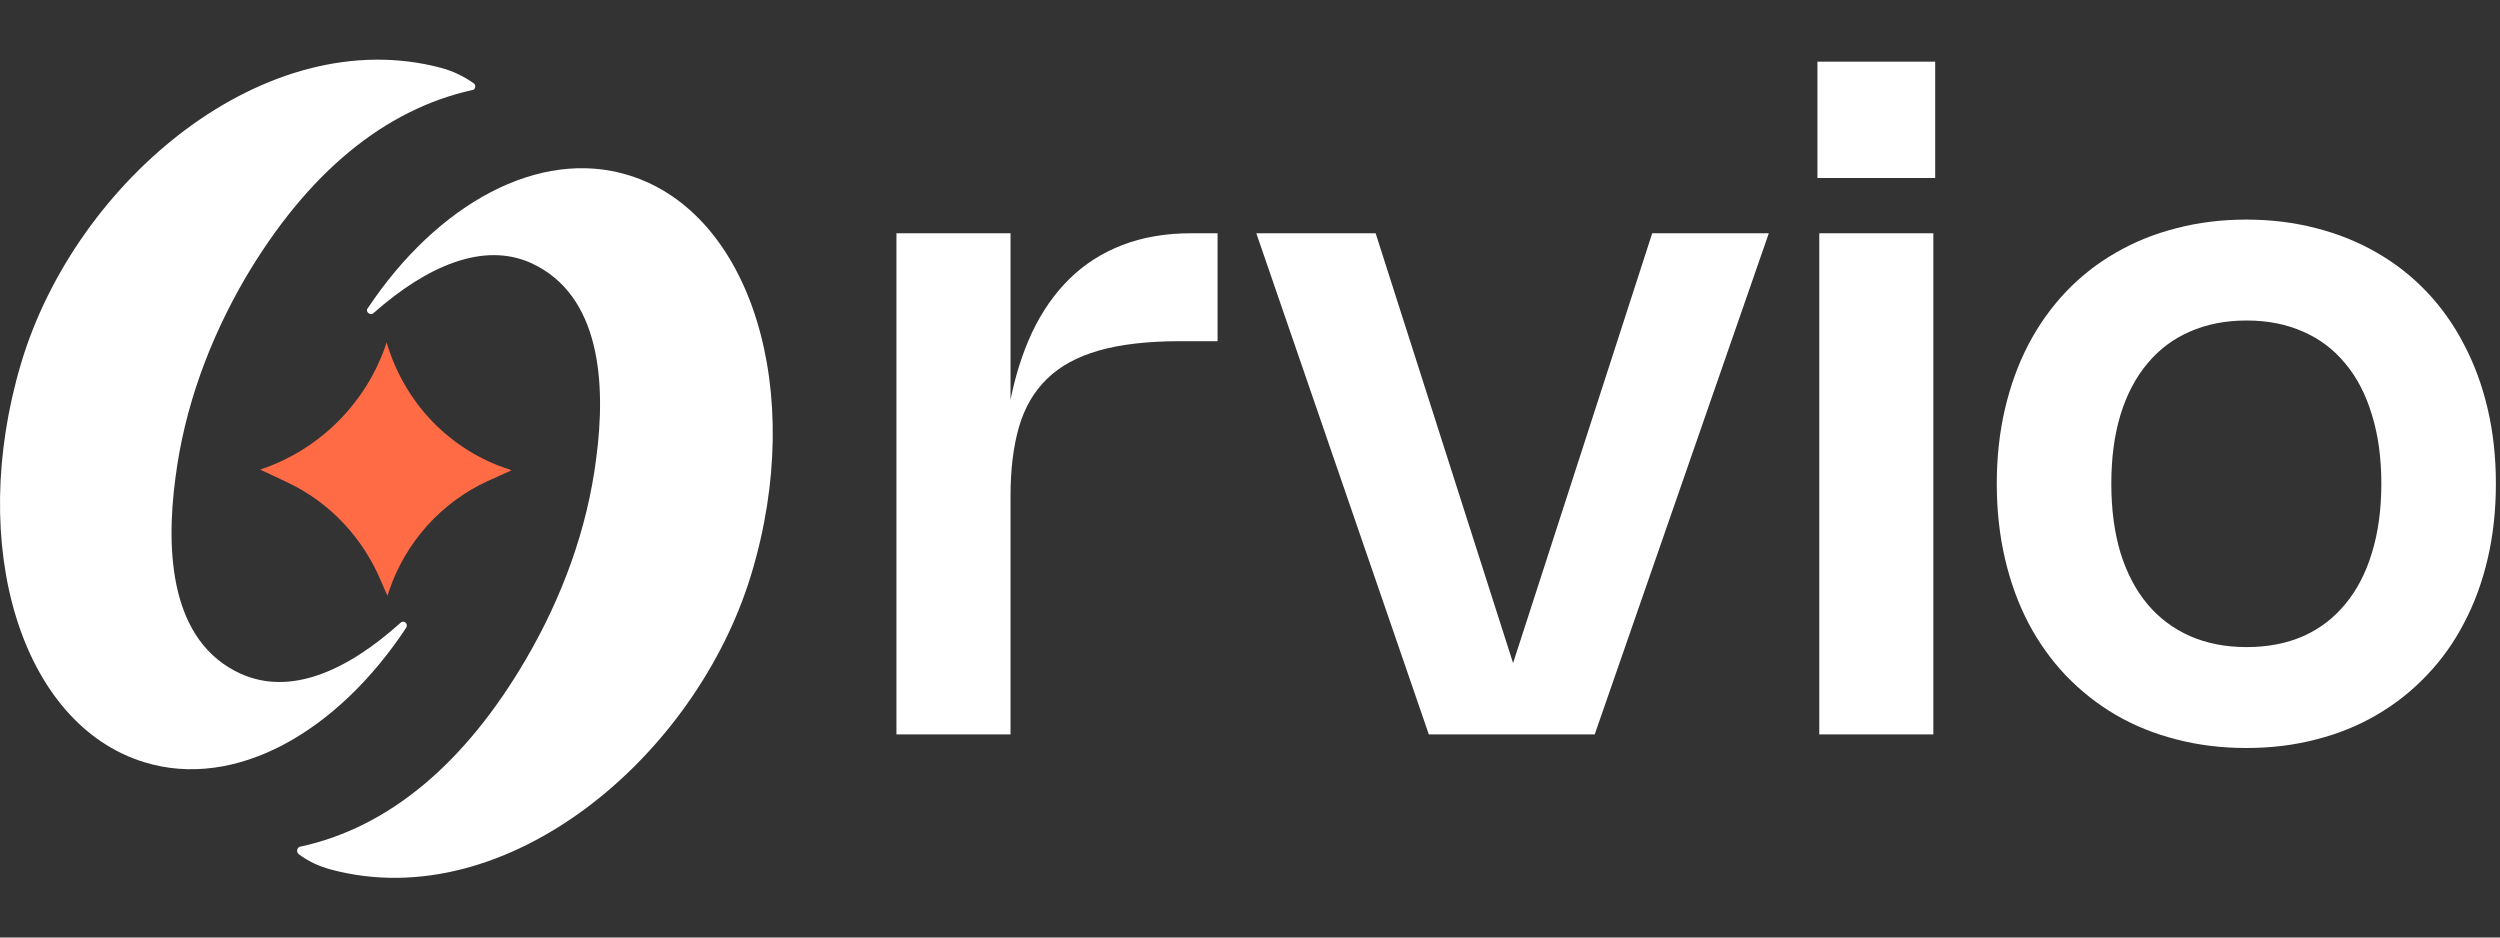 <svg width="80" height="30" viewBox="0 0 80 30" fill="none" xmlns="http://www.w3.org/2000/svg">
<rect x="0" y="0" width="80" height="30" fill="#333333" stroke="none"/>
<path d="M12.815 19.931C12.919 19.827 13.076 19.958 12.997 20.089C10.779 23.447 7.516 25.283 4.619 24.391C0.678 23.184 -1.071 17.466 0.678 11.616C2.426 5.767 8.508 0.678 14.12 2.173C14.511 2.278 14.877 2.462 15.164 2.671C15.242 2.724 15.216 2.881 15.111 2.881C12.293 3.511 9.839 5.531 7.855 8.888C6.707 10.856 5.898 13.033 5.611 15.315C5.298 17.676 5.454 20.535 7.699 21.558C9.265 22.266 11.066 21.505 12.815 19.931Z" fill="white"/>
<path d="M11.955 10.016C11.85 10.121 11.668 9.964 11.772 9.859C13.991 6.527 17.253 4.717 20.124 5.609C24.039 6.816 25.814 12.534 24.039 18.384C22.264 24.233 16.209 29.322 10.597 27.827C10.206 27.722 9.867 27.565 9.553 27.329C9.475 27.25 9.501 27.119 9.606 27.093C12.424 26.489 14.878 24.443 16.835 21.086C17.984 19.118 18.793 16.941 19.08 14.659C19.393 12.298 19.237 9.439 16.992 8.416C15.478 7.734 13.677 8.495 11.955 10.016Z" fill="white"/>
<path d="M16.313 15.026L16.365 15.052L15.608 15.393C14.12 16.075 12.972 17.36 12.45 18.908L12.398 19.065L12.215 18.646C11.641 17.255 10.597 16.101 9.214 15.445L8.326 15.026C10.232 14.396 11.745 12.875 12.372 10.96C12.946 12.901 14.408 14.422 16.313 15.026Z" fill="#FF6B45"/>
<path d="M32.337 15.864V23.5H28.686V7.464H32.337V12.889L32.315 12.904C32.475 12.065 32.713 11.309 33.028 10.634C33.348 9.961 33.748 9.388 34.228 8.918C34.708 8.448 35.27 8.089 35.915 7.842C36.565 7.59 37.302 7.464 38.126 7.464H38.962V10.918H37.762C36.73 10.918 35.864 11.018 35.166 11.216C34.473 11.415 33.917 11.718 33.501 12.126C33.084 12.533 32.785 13.047 32.606 13.667C32.427 14.288 32.337 15.02 32.337 15.864ZM52.871 7.464H56.602L51.031 23.5H45.722L40.202 7.464H44.02L48.755 22.271H48.078L52.871 7.464ZM61.867 7.464V23.5H58.217V7.464H61.867ZM61.926 1.973V5.696H58.158V1.973H61.926ZM63.897 15.478C63.897 14.63 63.984 13.832 64.159 13.085C64.333 12.339 64.583 11.653 64.908 11.027C65.238 10.397 65.638 9.835 66.108 9.34C66.578 8.845 67.109 8.428 67.701 8.089C68.292 7.745 68.939 7.483 69.642 7.304C70.346 7.119 71.092 7.027 71.882 7.027C72.673 7.027 73.419 7.119 74.123 7.304C74.826 7.483 75.473 7.745 76.064 8.089C76.656 8.428 77.187 8.845 77.657 9.34C78.127 9.835 78.525 10.397 78.85 11.027C79.18 11.653 79.432 12.339 79.606 13.085C79.781 13.832 79.868 14.63 79.868 15.478C79.868 16.327 79.781 17.127 79.606 17.878C79.432 18.625 79.18 19.311 78.85 19.936C78.525 20.562 78.125 21.122 77.65 21.616C77.18 22.111 76.649 22.53 76.057 22.875C75.47 23.219 74.826 23.481 74.123 23.66C73.424 23.844 72.678 23.936 71.882 23.936C71.092 23.936 70.346 23.844 69.642 23.66C68.939 23.481 68.292 23.219 67.701 22.875C67.114 22.53 66.583 22.111 66.108 21.616C65.638 21.122 65.238 20.562 64.908 19.936C64.583 19.311 64.333 18.625 64.159 17.878C63.984 17.127 63.897 16.327 63.897 15.478ZM67.562 15.478C67.562 16.298 67.659 17.032 67.853 17.682C68.052 18.327 68.338 18.875 68.712 19.326C69.085 19.771 69.538 20.113 70.072 20.351C70.61 20.588 71.216 20.707 71.89 20.707C72.564 20.707 73.167 20.591 73.701 20.358C74.234 20.121 74.685 19.776 75.053 19.326C75.427 18.875 75.71 18.327 75.904 17.682C76.103 17.032 76.203 16.298 76.203 15.478C76.203 14.659 76.103 13.927 75.904 13.282C75.71 12.632 75.427 12.084 75.053 11.638C74.685 11.187 74.234 10.845 73.701 10.613C73.167 10.375 72.564 10.256 71.89 10.256C71.216 10.256 70.61 10.375 70.072 10.613C69.538 10.845 69.085 11.187 68.712 11.638C68.338 12.084 68.052 12.632 67.853 13.282C67.659 13.927 67.562 14.659 67.562 15.478Z" fill="white"/>
</svg>
